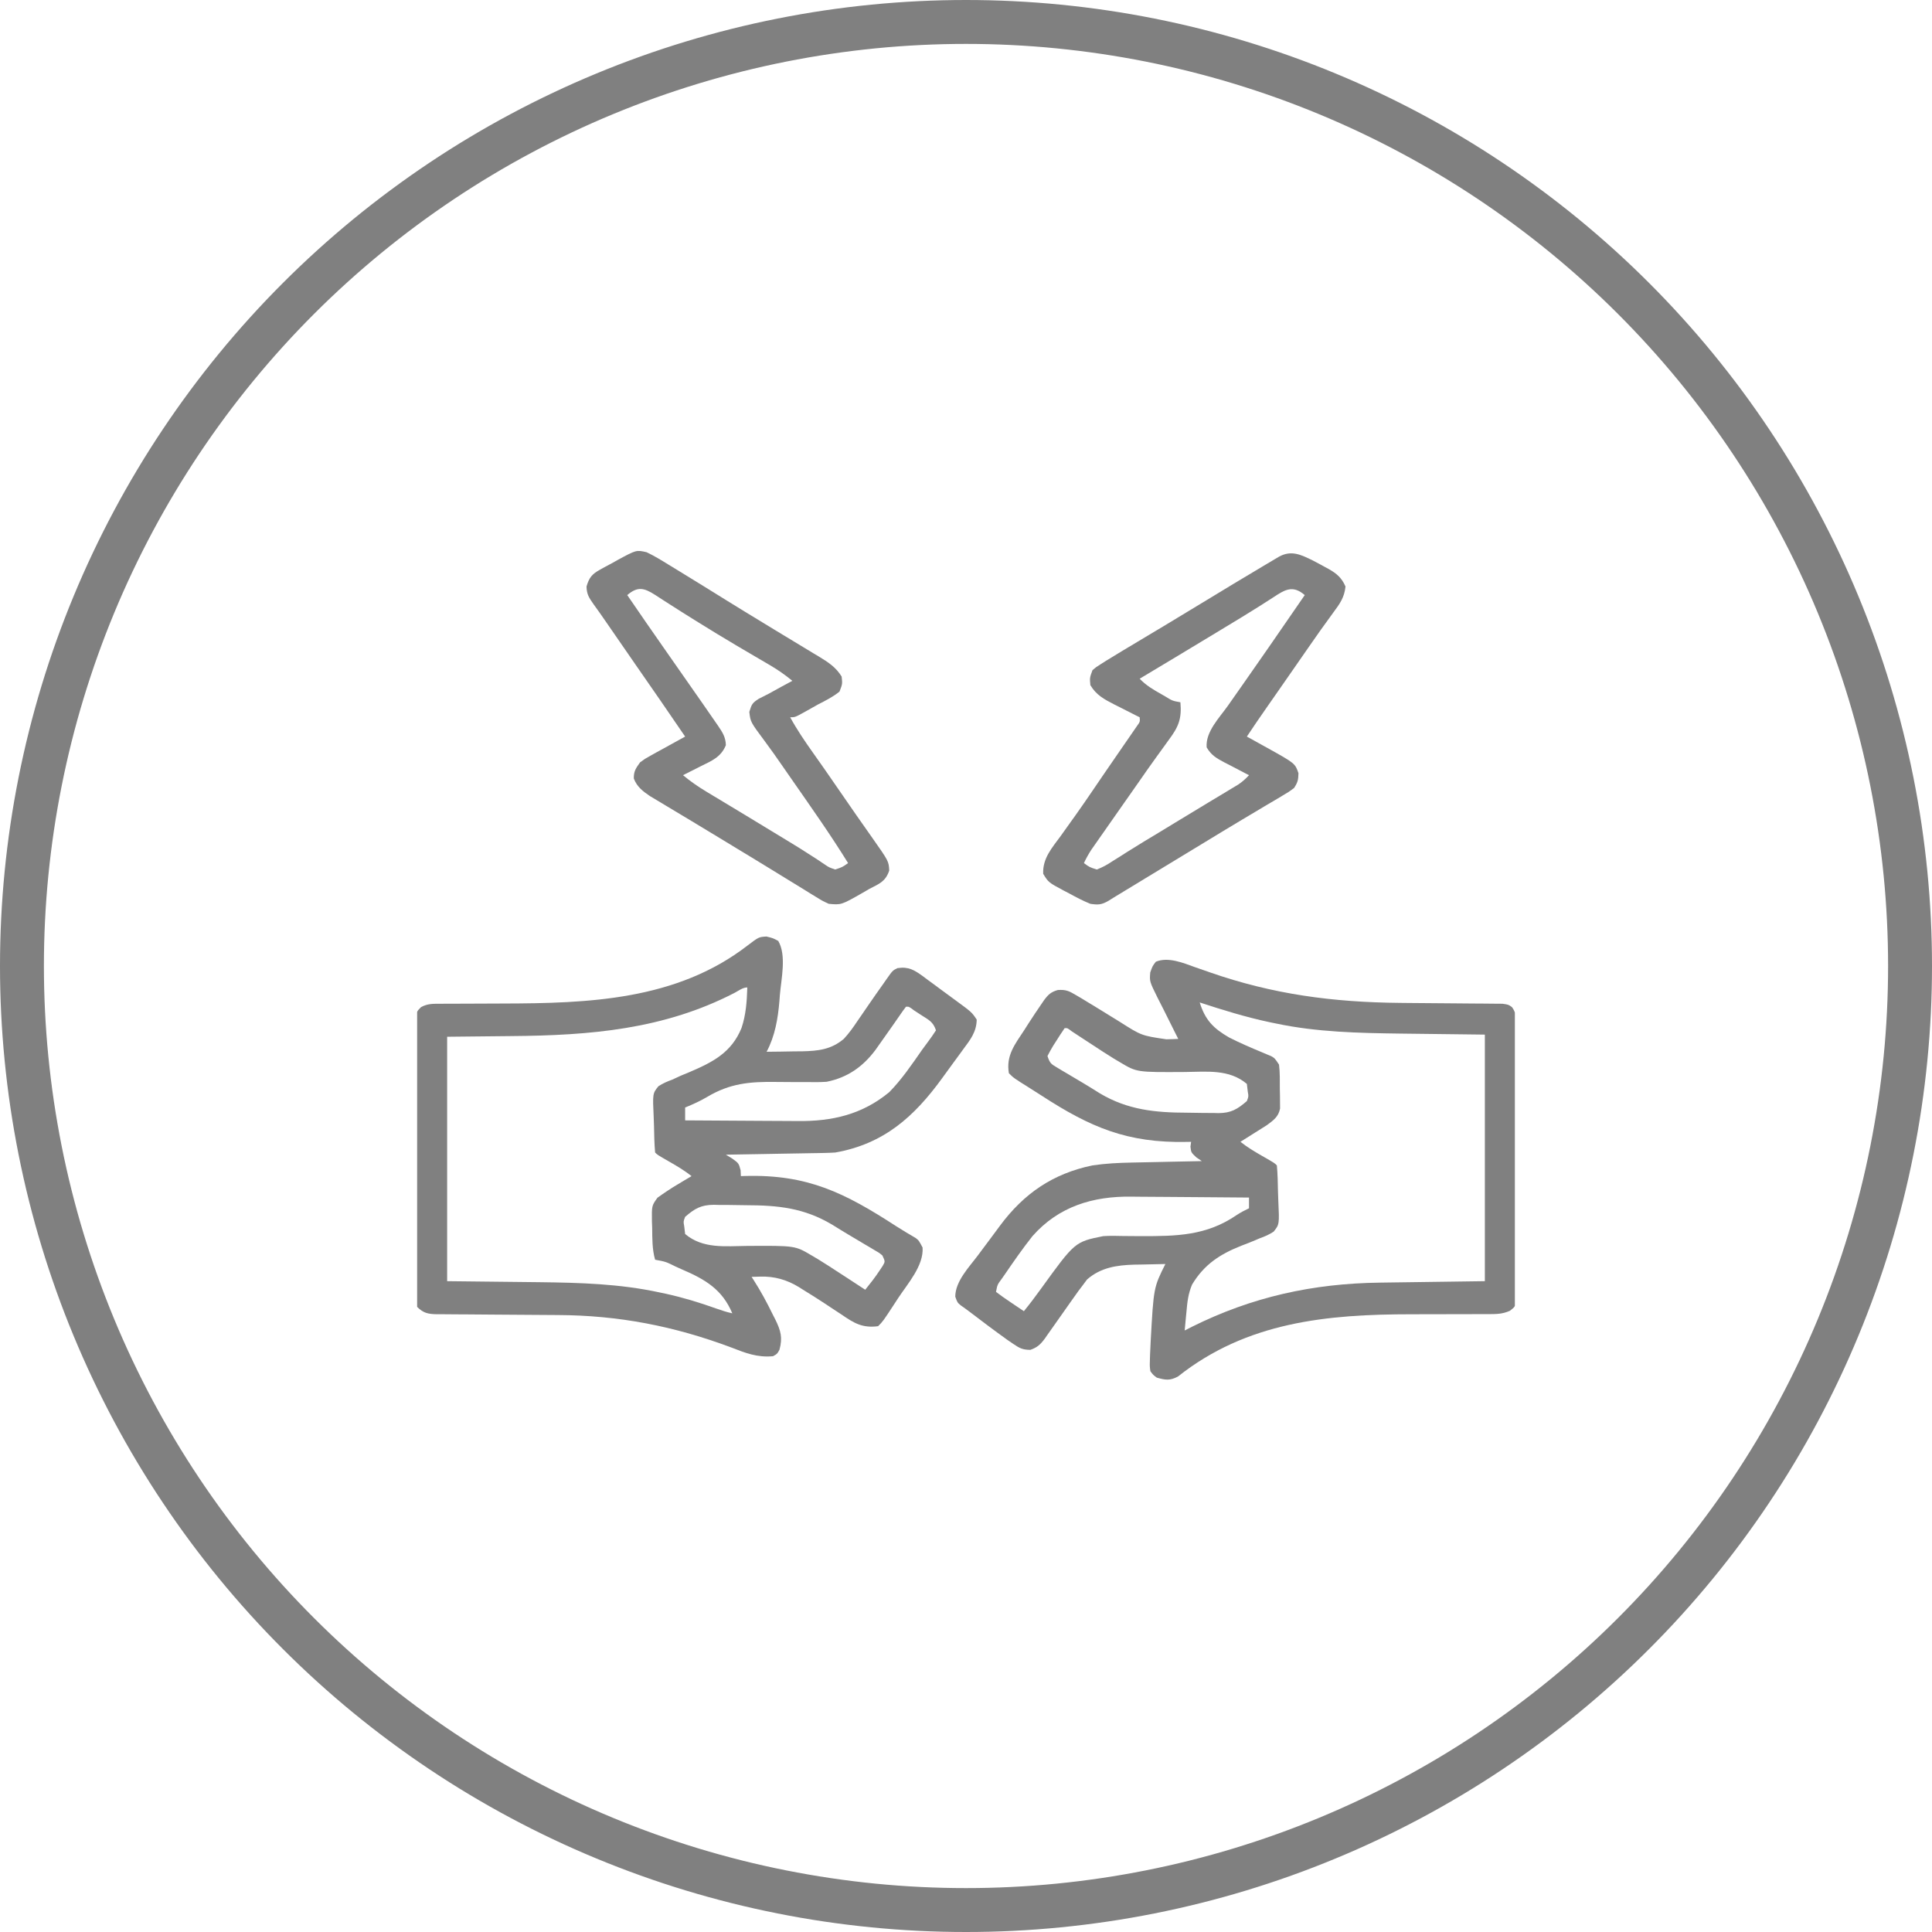 <svg xmlns="http://www.w3.org/2000/svg" xmlns:xlink="http://www.w3.org/1999/xlink" fill="none" version="1.1" width="176" height="176" viewBox="0 0 176 176"><defs><clipPath id="master_svg0_47_06175"><rect x="38" y="38" width="100" height="100" rx="0"/></clipPath></defs><g><g><g><path d="M176,88Q176,90.16,175.894,92.318Q175.788,94.476,175.576,96.626Q175.364,98.775,175.048,100.912Q174.731,103.049,174.309,105.168Q173.888,107.287,173.363,109.382Q172.838,111.478,172.211,113.545Q171.584,115.612,170.856,117.646Q170.128,119.68,169.301,121.676Q168.475,123.672,167.551,125.625Q166.627,127.578,165.609,129.483Q164.591,131.388,163.48,133.241Q162.37,135.094,161.169,136.89Q159.969,138.686,158.682,140.422Q157.395,142.157,156.025,143.827Q154.654,145.496,153.204,147.097Q151.753,148.698,150.225,150.225Q148.698,151.753,147.097,153.204Q145.497,154.654,143.827,156.025Q142.157,157.395,140.422,158.682Q138.686,159.969,136.89,161.169Q135.094,162.37,133.241,163.48Q131.388,164.591,129.483,165.609Q127.578,166.627,125.625,167.551Q123.672,168.475,121.676,169.301Q119.68,170.128,117.646,170.856Q115.612,171.584,113.545,172.211Q111.478,172.838,109.382,173.363Q107.287,173.888,105.168,174.309Q103.049,174.731,100.912,175.048Q98.775,175.364,96.626,175.576Q94.476,175.788,92.318,175.894Q90.16,176,88,176Q85.84,176,83.682,175.894Q81.524,175.788,79.374,175.576Q77.225,175.364,75.088,175.048Q72.951,174.731,70.832,174.309Q68.713,173.888,66.618,173.363Q64.522,172.838,62.455,172.211Q60.388,171.584,58.354,170.856Q56.32,170.128,54.324,169.301Q52.328,168.475,50.375,167.551Q48.422,166.627,46.517,165.609Q44.612,164.591,42.759,163.48Q40.906,162.37,39.11,161.169Q37.314,159.969,35.578,158.682Q33.843,157.395,32.173,156.025Q30.503,154.654,28.903,153.204Q27.302,151.753,25.775,150.225Q24.247,148.698,22.796,147.097Q21.346,145.497,19.975,143.827Q18.605,142.157,17.318,140.422Q16.031,138.686,14.831,136.89Q13.63,135.094,12.52,133.241Q11.409,131.388,10.391,129.483Q9.373,127.578,8.449,125.625Q7.525,123.672,6.699,121.676Q5.872,119.68,5.144,117.646Q4.416,115.612,3.789,113.545Q3.162,111.478,2.637,109.382Q2.112,107.287,1.691,105.168Q1.269,103.049,0.952,100.912Q0.635,98.775,0.424,96.626Q0.212,94.476,0.106,92.318Q0,90.16,0,88Q0,85.84,0.106,83.682Q0.212,81.524,0.424,79.374Q0.635,77.225,0.952,75.088Q1.269,72.951,1.691,70.832Q2.112,68.713,2.637,66.618Q3.162,64.522,3.789,62.455Q4.416,60.388,5.144,58.354Q5.872,56.32,6.699,54.324Q7.525,52.328,8.449,50.375Q9.373,48.422,10.391,46.517Q11.409,44.612,12.52,42.759Q13.63,40.906,14.831,39.11Q16.031,37.314,17.318,35.578Q18.605,33.843,19.975,32.173Q21.346,30.503,22.796,28.903Q24.247,27.302,25.775,25.775Q27.302,24.247,28.903,22.796Q30.503,21.346,32.173,19.975Q33.843,18.605,35.578,17.318Q37.314,16.031,39.11,14.831Q40.906,13.63,42.759,12.52Q44.612,11.409,46.517,10.391Q48.422,9.373,50.375,8.449Q52.328,7.525,54.324,6.699Q56.32,5.872,58.354,5.144Q60.388,4.416,62.455,3.789Q64.522,3.162,66.618,2.637Q68.713,2.112,70.832,1.691Q72.951,1.269,75.088,0.952Q77.225,0.635,79.374,0.424Q81.524,0.212,83.682,0.106Q85.84,0,88,0Q90.16,0,92.318,0.106Q94.476,0.212,96.626,0.424Q98.775,0.635,100.912,0.952Q103.049,1.269,105.168,1.691Q107.287,2.112,109.382,2.637Q111.478,3.162,113.545,3.789Q115.612,4.416,117.646,5.144Q119.68,5.872,121.676,6.699Q123.672,7.525,125.625,8.449Q127.578,9.373,129.483,10.391Q131.388,11.409,133.241,12.52Q135.094,13.63,136.89,14.831Q138.686,16.031,140.422,17.318Q142.157,18.605,143.827,19.975Q145.496,21.346,147.097,22.796Q148.698,24.247,150.225,25.775Q151.753,27.302,153.204,28.903Q154.654,30.503,156.025,32.173Q157.395,33.843,158.682,35.578Q159.969,37.314,161.169,39.11Q162.37,40.906,163.48,42.759Q164.591,44.612,165.609,46.517Q166.627,48.422,167.551,50.375Q168.475,52.328,169.301,54.324Q170.128,56.32,170.856,58.354Q171.584,60.388,172.211,62.455Q172.838,64.522,173.363,66.618Q173.888,68.713,174.309,70.832Q174.731,72.951,175.048,75.088Q175.364,77.225,175.576,79.374Q175.788,81.524,175.894,83.682Q176,85.84,176,88ZM172,88Q172,85.938,171.899,83.878Q171.798,81.819,171.596,79.767Q171.393,77.714,171.091,75.675Q170.788,73.635,170.386,71.612Q169.984,69.59,169.483,67.59Q168.982,65.589,168.383,63.616Q167.784,61.643,167.09,59.701Q166.395,57.76,165.606,55.855Q164.817,53.949,163.935,52.085Q163.053,50.221,162.081,48.403Q161.109,46.584,160.049,44.815Q158.989,43.047,157.843,41.332Q156.698,39.618,155.469,37.961Q154.241,36.305,152.933,34.711Q151.625,33.117,150.24,31.589Q148.855,30.061,147.397,28.603Q145.939,27.145,144.411,25.76Q142.883,24.375,141.289,23.067Q139.695,21.759,138.039,20.531Q136.382,19.302,134.668,18.157Q132.953,17.011,131.185,15.951Q129.416,14.891,127.597,13.919Q125.779,12.947,123.915,12.065Q122.051,11.183,120.145,10.394Q118.24,9.605,116.299,8.91Q114.357,8.216,112.384,7.617Q110.411,7.018,108.41,6.517Q106.41,6.016,104.388,5.614Q102.365,5.212,100.325,4.909Q98.286,4.607,96.233,4.404Q94.181,4.202,92.122,4.101Q90.062,4,88,4Q85.938,4,83.878,4.101Q81.819,4.202,79.767,4.404Q77.714,4.607,75.675,4.909Q73.635,5.212,71.612,5.614Q69.59,6.016,67.59,6.517Q65.589,7.018,63.616,7.617Q61.643,8.216,59.701,8.91Q57.76,9.605,55.855,10.394Q53.949,11.183,52.085,12.065Q50.221,12.947,48.403,13.919Q46.584,14.891,44.815,15.951Q43.047,17.011,41.332,18.157Q39.618,19.302,37.961,20.531Q36.305,21.759,34.711,23.067Q33.117,24.375,31.589,25.76Q30.061,27.145,28.603,28.603Q27.145,30.061,25.76,31.589Q24.375,33.117,23.067,34.711Q21.759,36.305,20.531,37.961Q19.302,39.618,18.157,41.332Q17.011,43.047,15.951,44.815Q14.891,46.584,13.919,48.403Q12.947,50.221,12.065,52.085Q11.183,53.949,10.394,55.855Q9.605,57.76,8.91,59.701Q8.216,61.643,7.617,63.616Q7.018,65.589,6.517,67.59Q6.016,69.59,5.614,71.612Q5.212,73.635,4.909,75.675Q4.607,77.714,4.404,79.767Q4.202,81.819,4.101,83.878Q4,85.938,4,88Q4,90.062,4.101,92.122Q4.202,94.181,4.404,96.233Q4.607,98.286,4.909,100.325Q5.212,102.365,5.614,104.388Q6.016,106.41,6.517,108.41Q7.018,110.411,7.617,112.384Q8.216,114.357,8.91,116.299Q9.605,118.24,10.394,120.145Q11.183,122.051,12.065,123.915Q12.947,125.779,13.919,127.597Q14.891,129.416,15.951,131.185Q17.011,132.953,18.157,134.668Q19.302,136.382,20.531,138.039Q21.759,139.695,23.067,141.289Q24.375,142.883,25.76,144.411Q27.145,145.939,28.603,147.397Q30.061,148.855,31.589,150.24Q33.117,151.625,34.711,152.933Q36.305,154.241,37.961,155.469Q39.618,156.698,41.332,157.843Q43.047,158.989,44.815,160.049Q46.584,161.109,48.403,162.081Q50.221,163.053,52.085,163.935Q53.949,164.817,55.855,165.606Q57.76,166.395,59.701,167.09Q61.643,167.784,63.616,168.383Q65.589,168.982,67.59,169.483Q69.59,169.984,71.612,170.386Q73.635,170.788,75.675,171.091Q77.714,171.393,79.767,171.596Q81.819,171.798,83.878,171.899Q85.938,172,88,172Q90.062,172,92.122,171.899Q94.181,171.798,96.233,171.596Q98.286,171.393,100.325,171.091Q102.365,170.788,104.388,170.386Q106.41,169.984,108.41,169.483Q110.411,168.982,112.384,168.383Q114.357,167.784,116.299,167.09Q118.24,166.395,120.145,165.606Q122.051,164.817,123.915,163.935Q125.779,163.053,127.597,162.081Q129.416,161.109,131.185,160.049Q132.953,158.989,134.668,157.843Q136.382,156.698,138.039,155.469Q139.695,154.241,141.289,152.933Q142.883,151.625,144.411,150.24Q145.939,148.855,147.397,147.397Q148.855,145.939,150.24,144.411Q151.625,142.883,152.933,141.289Q154.241,139.695,155.469,138.039Q156.698,136.382,157.843,134.668Q158.989,132.953,160.049,131.185Q161.109,129.416,162.081,127.597Q163.053,125.779,163.935,123.915Q164.817,122.051,165.606,120.145Q166.395,118.24,167.09,116.299Q167.784,114.357,168.383,112.384Q168.982,110.411,169.483,108.41Q169.984,106.41,170.386,104.388Q170.788,102.365,171.091,100.325Q171.393,98.286,171.596,96.233Q171.798,94.181,171.899,92.122Q172,90.062,172,88Z" fill="#808080" fill-opacity="1"/></g></g><g clip-path="url(#master_svg0_47_06175)"><g><path d="M69.823,85.314C70.421,85.461,70.421,85.461,70.898,85.717C71.663,87.034,71.17,89.162,71.044,90.637C71.023,90.917,71.023,90.917,71.002,91.202C70.867,92.8,70.6,94.385,69.836,95.813C70.678,95.808,71.52,95.793,72.362,95.776C72.718,95.774,72.718,95.774,73.08,95.772C74.554,95.736,75.712,95.612,76.867,94.641C77.346,94.127,77.736,93.577,78.124,92.993C78.231,92.839,78.337,92.685,78.447,92.527C78.664,92.213,78.88,91.898,79.094,91.583C79.56,90.899,80.038,90.225,80.517,89.55C80.597,89.435,80.677,89.32,80.759,89.202C81.315,88.413,81.315,88.413,81.75,88.195C82.771,88.038,83.289,88.364,84.086,88.94C84.226,89.044,84.365,89.149,84.508,89.257C84.726,89.416,84.726,89.416,84.948,89.578C85.241,89.794,85.534,90.01,85.826,90.228C86.203,90.51,86.584,90.789,86.966,91.065C88.525,92.206,88.525,92.206,88.976,92.883C88.958,94.013,88.389,94.721,87.743,95.593C87.639,95.737,87.534,95.881,87.426,96.029C87.207,96.33,86.987,96.63,86.766,96.929C86.451,97.356,86.14,97.787,85.829,98.218C83.273,101.739,80.507,104.213,76.086,104.992C75.744,105.013,75.402,105.026,75.06,105.032C74.761,105.038,74.761,105.038,74.456,105.044C74.243,105.047,74.031,105.051,73.811,105.054C73.591,105.058,73.372,105.062,73.145,105.066C72.445,105.079,71.745,105.091,71.044,105.102C70.569,105.11,70.093,105.119,69.618,105.128C68.453,105.149,67.289,105.168,66.125,105.188C66.314,105.303,66.504,105.419,66.7,105.538C67.296,105.969,67.296,105.969,67.467,106.604C67.475,106.781,67.483,106.958,67.492,107.141C67.691,107.134,67.691,107.134,67.894,107.128C73.587,106.976,76.954,108.666,81.651,111.711C82.226,112.078,82.811,112.428,83.401,112.77C83.703,113,83.703,113,84.045,113.647C84.156,115.297,82.696,116.925,81.823,118.249C81.69,118.453,81.557,118.657,81.42,118.867C80.436,120.368,80.436,120.368,79.992,120.813C78.568,120.999,77.812,120.544,76.659,119.75C76.332,119.535,76.005,119.32,75.678,119.106C75.517,118.998,75.355,118.891,75.189,118.78C74.507,118.329,73.817,117.895,73.119,117.468C73.007,117.396,72.895,117.325,72.779,117.252C71.682,116.581,70.542,116.255,69.25,116.296C68.989,116.304,68.729,116.312,68.468,116.32C68.558,116.457,68.558,116.457,68.648,116.596C69.302,117.617,69.868,118.661,70.397,119.75C70.478,119.909,70.559,120.067,70.643,120.231C71.123,121.222,71.308,121.855,71.007,122.961C70.8,123.339,70.8,123.339,70.421,123.547C68.992,123.683,67.909,123.256,66.588,122.741C61.395,120.799,56.349,119.821,50.811,119.797C50.318,119.795,49.825,119.791,49.333,119.787C47.934,119.775,46.535,119.764,45.136,119.758C44.276,119.753,43.416,119.747,42.556,119.738C42.23,119.735,41.903,119.733,41.577,119.733C41.122,119.732,40.668,119.727,40.213,119.722C40.079,119.723,39.945,119.723,39.806,119.724C39.008,119.71,38.568,119.623,38,119.055C37.901,118.563,37.901,118.563,37.9,117.965C37.898,117.738,37.896,117.511,37.894,117.278C37.896,116.904,37.896,116.904,37.899,116.523C37.897,116.259,37.896,115.994,37.894,115.729C37.891,115.01,37.892,114.291,37.895,113.572C37.897,112.82,37.895,112.068,37.894,111.316C37.892,110.053,37.894,108.79,37.898,107.527C37.902,106.066,37.901,104.605,37.896,103.145C37.893,101.891,37.892,100.638,37.894,99.384C37.896,98.635,37.896,97.886,37.893,97.137C37.891,96.433,37.892,95.729,37.897,95.025C37.898,94.643,37.896,94.261,37.894,93.878C37.896,93.652,37.898,93.425,37.9,93.191C37.901,92.994,37.901,92.796,37.901,92.593C38,92.102,38,92.102,38.358,91.745C38.96,91.418,39.445,91.442,40.128,91.44C40.262,91.439,40.396,91.438,40.535,91.437C40.826,91.435,41.117,91.435,41.409,91.435C41.874,91.436,42.34,91.434,42.806,91.43C43.8,91.423,44.794,91.42,45.788,91.418C53.596,91.402,61.636,91.13,68.102,86.132C69.122,85.357,69.122,85.357,69.823,85.314ZM66.913,90.449C60.463,93.782,53.748,94.326,46.593,94.384C44.66,94.404,42.726,94.425,40.734,94.445C40.734,101.793,40.734,109.141,40.734,116.711C44.938,116.76,44.938,116.76,49.141,116.804C52.833,116.848,56.458,116.951,60.082,117.736C60.375,117.798,60.375,117.798,60.673,117.861C62.236,118.205,63.743,118.665,65.249,119.204C65.738,119.378,66.205,119.531,66.711,119.641C65.795,117.466,64.26,116.558,62.145,115.649C61.95,115.562,61.756,115.475,61.555,115.385C60.65,114.936,60.65,114.936,59.679,114.758C59.404,113.795,59.425,112.835,59.411,111.84C59.4,111.55,59.4,111.55,59.389,111.255C59.371,109.836,59.371,109.836,59.894,109.109C60.513,108.665,61.134,108.247,61.791,107.861C61.908,107.791,62.024,107.721,62.145,107.648C62.429,107.478,62.714,107.309,63,107.141C62.37,106.643,61.706,106.245,61.01,105.847C59.895,105.207,59.895,105.207,59.679,104.992C59.609,104.2,59.593,103.406,59.579,102.611C59.573,102.344,59.563,102.078,59.551,101.811C59.449,99.615,59.449,99.615,59.98,98.954C60.392,98.688,60.781,98.517,61.242,98.352C61.502,98.232,61.763,98.112,62.023,97.991C62.283,97.883,62.544,97.775,62.804,97.668C64.93,96.761,66.642,95.885,67.553,93.64C67.958,92.431,68.037,91.221,68.078,89.953C67.653,89.953,67.283,90.257,66.913,90.449ZM82.531,91.711C82.365,91.925,82.208,92.146,82.054,92.369C81.957,92.508,81.86,92.648,81.76,92.793C81.656,92.943,81.552,93.094,81.444,93.249C81.027,93.844,80.607,94.438,80.187,95.031C80.044,95.234,79.901,95.437,79.753,95.645C78.605,97.179,77.204,98.165,75.304,98.547C74.683,98.592,74.066,98.583,73.443,98.573C73.079,98.573,72.715,98.573,72.351,98.574C71.786,98.574,71.22,98.571,70.655,98.562C68.297,98.529,66.498,98.693,64.446,99.912C63.779,100.306,63.13,100.6,62.414,100.891C62.414,101.277,62.414,101.664,62.414,102.063C64.054,102.076,65.694,102.087,67.334,102.093C68.096,102.096,68.858,102.1,69.62,102.107C70.357,102.113,71.094,102.117,71.831,102.118C72.11,102.119,72.39,102.121,72.669,102.124C75.815,102.159,78.543,101.529,81.01,99.492C82.144,98.336,83.058,96.986,83.982,95.66C84.181,95.379,84.385,95.101,84.594,94.828C84.832,94.515,85.051,94.188,85.265,93.859C85,93.065,84.594,92.906,83.898,92.456C83.685,92.316,83.471,92.176,83.251,92.032C82.801,91.694,82.801,91.694,82.531,91.711ZM62.414,110.852C62.251,111.278,62.251,111.278,62.328,111.694C62.356,111.932,62.385,112.169,62.414,112.414C64.033,113.786,66.074,113.517,68.066,113.5C72.431,113.473,72.431,113.473,73.937,114.367C74.136,114.485,74.335,114.603,74.541,114.724C75.202,115.131,75.852,115.552,76.501,115.979C76.727,116.126,76.953,116.273,77.18,116.419C77.727,116.776,78.274,117.133,78.82,117.492C79.288,116.911,79.744,116.336,80.15,115.71C80.236,115.581,80.322,115.451,80.411,115.318C80.642,114.923,80.642,114.923,80.382,114.367C80.064,114.108,80.064,114.108,79.663,113.881C79.515,113.792,79.367,113.703,79.214,113.611C79.056,113.518,78.898,113.425,78.734,113.33C78.574,113.234,78.413,113.138,78.248,113.039C77.93,112.85,77.612,112.661,77.293,112.472C76.785,112.17,76.283,111.859,75.78,111.547C73.233,110.037,70.871,109.798,67.96,109.792C67.454,109.79,66.949,109.78,66.444,109.77C66.119,109.768,65.794,109.767,65.469,109.766C65.32,109.762,65.171,109.758,65.017,109.754C63.864,109.764,63.284,110.096,62.414,110.852Z" fill="#808080" fill-opacity="1" style="mix-blend-mode:passthrough"/></g><g><path d="M108.862,88.107C109.153,88.208,109.445,88.309,109.736,88.41C109.886,88.463,110.037,88.516,110.192,88.57C115.958,90.583,121.443,91.305,127.532,91.361C127.821,91.364,128.11,91.367,128.399,91.37C129.593,91.381,130.788,91.392,131.983,91.399C132.723,91.403,133.463,91.41,134.203,91.418C134.483,91.421,134.762,91.423,135.042,91.423C135.43,91.424,135.818,91.429,136.205,91.434C136.425,91.436,136.645,91.437,136.872,91.439C137.414,91.516,137.414,91.516,137.736,91.745C138.102,92.239,138.075,92.579,138.077,93.191C138.079,93.418,138.081,93.645,138.084,93.878C138.083,94.127,138.083,94.376,138.082,94.633C138.083,94.898,138.085,95.162,138.087,95.427C138.091,96.146,138.092,96.865,138.092,97.584C138.092,98.184,138.093,98.784,138.095,99.384C138.099,100.799,138.099,102.214,138.098,103.629C138.097,105.09,138.101,106.551,138.108,108.012C138.114,109.265,138.116,110.518,138.116,111.772C138.115,112.521,138.116,113.27,138.121,114.019C138.125,114.723,138.125,115.427,138.121,116.131C138.12,116.513,138.124,116.896,138.128,117.278C138.126,117.504,138.124,117.731,138.121,117.965C138.122,118.162,138.122,118.36,138.122,118.563C138,119.055,138,119.055,137.546,119.411C136.866,119.71,136.331,119.713,135.588,119.713C135.447,119.713,135.306,119.714,135.161,119.715C134.854,119.716,134.548,119.716,134.242,119.715C133.753,119.713,133.263,119.715,132.774,119.718C131.382,119.726,129.99,119.726,128.598,119.726C120.881,119.727,113.58,120.423,107.308,125.398C106.573,125.79,106.175,125.72,105.383,125.5C105.052,125.256,105.052,125.256,104.797,124.914C104.735,124.468,104.735,124.468,104.751,123.948C104.757,123.757,104.762,123.565,104.768,123.368C104.777,123.169,104.787,122.97,104.797,122.765C104.806,122.576,104.814,122.387,104.823,122.192C105.094,117.287,105.094,117.287,106.164,115.148C105.423,115.159,104.683,115.177,103.942,115.197C103.735,115.2,103.528,115.203,103.314,115.206C101.712,115.255,100.272,115.472,99.031,116.554C98.852,116.795,98.852,116.795,98.669,117.04C98.527,117.227,98.386,117.414,98.24,117.607C98.081,117.828,97.923,118.051,97.766,118.273C97.67,118.407,97.575,118.541,97.477,118.679C97.065,119.257,96.655,119.835,96.252,120.419C95.979,120.813,95.702,121.204,95.422,121.594C95.341,121.71,95.259,121.827,95.176,121.947C94.774,122.485,94.497,122.747,93.858,122.969C93.164,122.959,92.89,122.826,92.321,122.436C92.138,122.311,91.955,122.187,91.767,122.058C90.603,121.224,89.458,120.365,88.322,119.494C88.062,119.297,87.796,119.107,87.529,118.92C87.219,118.664,87.219,118.664,87.023,118.127C87.023,116.718,88.286,115.43,89.099,114.343C89.22,114.18,89.341,114.017,89.465,113.85C89.709,113.523,89.953,113.197,90.198,112.87C90.5,112.467,90.799,112.062,91.098,111.656C93.273,108.724,95.921,106.907,99.523,106.164C100.711,105.99,101.876,105.929,103.076,105.907C103.352,105.901,103.352,105.901,103.634,105.895C104.217,105.882,104.8,105.87,105.383,105.859C105.78,105.85,106.178,105.842,106.575,105.833C107.545,105.812,108.515,105.793,109.484,105.773C109.323,105.665,109.162,105.556,108.996,105.444C108.508,104.992,108.508,104.992,108.447,104.455C108.467,104.31,108.487,104.165,108.508,104.016C108.379,104.019,108.25,104.022,108.118,104.025C102.689,104.137,99.337,102.701,94.859,99.791C94.49,99.552,94.119,99.317,93.746,99.083C92.345,98.205,92.345,98.205,91.906,97.766C91.632,96.16,92.451,95.137,93.31,93.835C93.442,93.628,93.573,93.421,93.709,93.208C94.076,92.638,94.452,92.075,94.836,91.516C94.926,91.384,95.016,91.252,95.108,91.117C95.491,90.602,95.741,90.364,96.365,90.187C97.09,90.142,97.37,90.266,97.988,90.634C98.174,90.743,98.36,90.852,98.552,90.964C98.744,91.082,98.935,91.199,99.133,91.32C99.416,91.491,99.416,91.491,99.705,91.665C100.477,92.134,101.245,92.61,102.013,93.088C103.983,94.341,103.983,94.341,106.25,94.677C106.455,94.672,106.66,94.667,106.871,94.661C107.101,94.651,107.101,94.651,107.336,94.641C107.234,94.44,107.133,94.239,107.028,94.032C106.674,93.329,106.323,92.624,105.974,91.918C105.8,91.57,105.623,91.224,105.445,90.878C104.717,89.404,104.717,89.404,104.785,88.586C104.992,88,104.992,88,105.297,87.609C106.423,87.148,107.774,87.714,108.862,88.107ZM109.289,91.32C109.789,92.928,110.546,93.692,111.977,94.515C112.944,95.006,113.938,95.435,114.94,95.851C115.087,95.913,115.235,95.976,115.386,96.04C115.519,96.095,115.652,96.15,115.789,96.207C116.125,96.398,116.125,96.398,116.516,96.984C116.606,97.726,116.588,98.472,116.589,99.218C116.594,99.423,116.598,99.628,116.603,99.84C116.604,100.136,116.604,100.136,116.606,100.438C116.607,100.618,116.609,100.799,116.611,100.985C116.464,101.746,115.998,102.063,115.395,102.508C115.284,102.577,115.174,102.647,115.06,102.719C114.879,102.834,114.879,102.834,114.694,102.951C114.57,103.028,114.446,103.106,114.318,103.185C114.191,103.266,114.065,103.346,113.934,103.429C113.623,103.625,113.312,103.821,113,104.016C113.63,104.513,114.294,104.911,114.99,105.309C116.105,105.949,116.105,105.949,116.32,106.164C116.391,106.956,116.407,107.75,116.421,108.545C116.427,108.812,116.436,109.079,116.449,109.345C116.551,111.538,116.551,111.538,116.023,112.202C115.61,112.471,115.222,112.641,114.758,112.805C114.553,112.893,114.553,112.893,114.343,112.983C113.932,113.159,113.516,113.318,113.098,113.476C111.138,114.252,109.699,115.182,108.593,117.024C108.241,117.857,108.158,118.623,108.081,119.518C108.057,119.762,108.057,119.762,108.032,120.011C107.993,120.408,107.957,120.805,107.922,121.203C108.135,121.094,108.349,120.985,108.569,120.873C114.054,118.141,119.605,116.92,125.71,116.844C125.953,116.841,126.197,116.837,126.448,116.833C127.349,116.82,128.249,116.808,129.15,116.796C131.168,116.768,133.186,116.74,135.266,116.711C135.266,109.299,135.266,101.887,135.266,94.25C131.41,94.201,131.41,94.201,127.554,94.157C123.76,94.107,119.961,94.026,116.235,93.237C116.036,93.196,115.838,93.156,115.634,93.114C113.479,92.654,111.381,92.007,109.289,91.32ZM96.984,93.664C96.705,94.071,96.439,94.478,96.179,94.897C96.103,95.013,96.028,95.129,95.951,95.249C95.758,95.557,95.588,95.88,95.422,96.203C95.646,96.876,95.751,96.927,96.337,97.275C96.485,97.364,96.633,97.453,96.785,97.545C96.944,97.638,97.102,97.731,97.265,97.827C97.426,97.922,97.586,98.018,97.752,98.117C98.07,98.306,98.388,98.496,98.707,98.684C99.212,98.984,99.709,99.297,100.207,99.609C102.744,101.116,105.263,101.358,108.152,101.364C108.643,101.367,109.134,101.376,109.625,101.386C109.941,101.388,110.257,101.389,110.573,101.39C110.718,101.394,110.863,101.398,111.012,101.402C112.15,101.392,112.725,101.048,113.586,100.305C113.748,99.878,113.748,99.878,113.671,99.462C113.643,99.225,113.615,98.987,113.586,98.742C111.967,97.37,109.925,97.639,107.934,97.656C103.565,97.683,103.565,97.683,102.063,96.789C101.765,96.612,101.765,96.612,101.462,96.432C100.804,96.025,100.156,95.604,99.511,95.178C99.074,94.891,98.636,94.606,98.198,94.32C98.007,94.194,97.816,94.068,97.619,93.938C97.238,93.647,97.238,93.647,96.984,93.664ZM94.055,112.609C93.156,113.742,92.332,114.931,91.516,116.125C91.434,116.242,91.352,116.359,91.267,116.479C90.857,117.032,90.857,117.032,90.734,117.687C91.152,118.005,91.568,118.301,92.004,118.591C92.125,118.673,92.246,118.755,92.371,118.839C92.671,119.043,92.972,119.244,93.273,119.445C93.812,118.786,94.32,118.11,94.818,117.42C97.919,113.129,97.919,113.129,100.5,112.609C101.11,112.568,101.716,112.582,102.326,112.597C102.684,112.6,103.042,112.603,103.399,112.605C103.584,112.606,103.769,112.607,103.959,112.608C107.191,112.615,109.914,112.574,112.668,110.681C113.026,110.444,113.394,110.256,113.781,110.07C113.781,109.748,113.781,109.426,113.781,109.094C112.068,109.075,110.355,109.062,108.641,109.053C107.846,109.049,107.05,109.044,106.254,109.035C105.484,109.026,104.714,109.022,103.944,109.02C103.652,109.018,103.361,109.015,103.069,109.011C99.554,108.962,96.431,109.911,94.055,112.609Z" fill="#808080" fill-opacity="1" style="mix-blend-mode:passthrough"/></g><g><path d="M119.59,51.056C119.961,51.247,120.326,51.445,120.691,51.647C120.809,51.711,120.928,51.775,121.05,51.841C121.79,52.264,122.227,52.644,122.571,53.429C122.472,54.417,122.058,54.998,121.47,55.787C120.678,56.86,119.912,57.948,119.153,59.045C118.881,59.436,118.61,59.827,118.338,60.219C118.13,60.518,118.13,60.518,117.919,60.823C117.487,61.445,117.055,62.065,116.623,62.686C116.412,62.989,116.412,62.989,116.197,63.298C115.928,63.684,115.658,64.071,115.389,64.457C114.779,65.333,114.174,66.21,113.586,67.101C113.796,67.217,114.006,67.332,114.222,67.451C114.502,67.607,114.783,67.763,115.063,67.919C115.27,68.033,115.27,68.033,115.48,68.148C117.976,69.54,117.976,69.54,118.286,70.434C118.273,71.052,118.217,71.278,117.883,71.789C117.424,72.13,117.424,72.13,116.841,72.475C116.515,72.67,116.515,72.67,116.183,72.869C115.944,73.009,115.705,73.15,115.466,73.29C115.219,73.438,114.971,73.585,114.724,73.733C114.21,74.041,113.695,74.347,113.18,74.653C112.121,75.283,111.068,75.924,110.016,76.565C109.454,76.907,108.892,77.248,108.33,77.589C108.103,77.726,107.876,77.864,107.649,78.002C107.477,78.107,107.477,78.107,107.302,78.213C106.803,78.516,106.304,78.819,105.805,79.122C105.302,79.428,104.798,79.734,104.294,80.039C104.055,80.185,103.815,80.331,103.575,80.477C103.242,80.679,102.909,80.881,102.576,81.083C102.387,81.198,102.198,81.313,102.003,81.431C101.829,81.536,101.656,81.641,101.477,81.75C101.218,81.912,101.218,81.912,100.953,82.078C100.337,82.428,100.033,82.439,99.329,82.336C98.672,82.072,98.057,81.746,97.436,81.408C97.27,81.321,97.103,81.235,96.931,81.145C95.514,80.388,95.514,80.388,95.032,79.601C94.967,78.187,95.842,77.232,96.643,76.134C96.931,75.731,97.218,75.327,97.506,74.924C97.721,74.624,97.721,74.624,97.941,74.318C98.517,73.511,99.077,72.694,99.634,71.874C99.836,71.577,100.039,71.28,100.241,70.983C100.344,70.832,100.447,70.68,100.553,70.525C100.934,69.968,101.317,69.414,101.7,68.859C101.971,68.464,102.243,68.07,102.515,67.675C102.645,67.488,102.774,67.3,102.908,67.107C103.027,66.934,103.146,66.76,103.269,66.582C103.376,66.427,103.482,66.273,103.592,66.114C103.854,65.752,103.854,65.752,103.821,65.343C103.712,65.289,103.604,65.235,103.493,65.18C102.998,64.931,102.506,64.68,102.014,64.428C101.758,64.3,101.758,64.3,101.498,64.17C100.59,63.702,99.865,63.321,99.329,62.414C99.268,61.742,99.268,61.742,99.524,61.047C99.839,60.779,99.839,60.779,100.25,60.519C100.489,60.367,100.489,60.367,100.733,60.212C101.687,59.626,102.644,59.046,103.606,58.474C104.255,58.087,104.903,57.699,105.552,57.311C105.684,57.232,105.817,57.153,105.954,57.071C107.183,56.335,108.408,55.591,109.632,54.846C111.437,53.746,113.246,52.653,115.063,51.574C115.242,51.467,115.421,51.36,115.606,51.251C115.77,51.154,115.933,51.057,116.102,50.957C116.315,50.831,116.315,50.831,116.533,50.702C117.648,50.098,118.522,50.534,119.59,51.056ZM116.028,54.394C115.747,54.574,115.466,54.754,115.185,54.934C114.947,55.086,114.947,55.086,114.704,55.242C113.661,55.901,112.603,56.538,111.548,57.177C111.314,57.319,111.079,57.461,110.845,57.603C108.509,59.019,106.166,60.425,103.821,61.828C104.397,62.438,105.06,62.823,105.786,63.232C105.911,63.303,106.035,63.375,106.163,63.449C106.807,63.845,106.807,63.845,107.532,63.976C107.669,65.513,107.346,66.24,106.433,67.455C106.319,67.615,106.204,67.774,106.086,67.939C105.845,68.275,105.602,68.61,105.358,68.944C104.78,69.737,104.222,70.544,103.662,71.349C103.436,71.672,103.21,71.994,102.984,72.317C102.742,72.662,102.5,73.006,102.258,73.351C102.12,73.548,101.982,73.745,101.84,73.948C101.409,74.563,100.979,75.178,100.549,75.793C100.414,75.985,100.279,76.178,100.14,76.376C100.014,76.556,99.888,76.736,99.759,76.922C99.647,77.081,99.536,77.24,99.421,77.404C99.161,77.801,98.944,78.195,98.743,78.625C99.246,78.996,99.246,78.996,99.915,79.211C100.455,78.999,100.831,78.796,101.306,78.478C101.601,78.293,101.896,78.108,102.191,77.923C102.355,77.817,102.519,77.712,102.689,77.604C103.631,77.006,104.589,76.435,105.544,75.859C106.133,75.503,106.72,75.145,107.307,74.787C108.214,74.234,109.123,73.684,110.033,73.136C110.24,73.011,110.446,72.887,110.659,72.759C111.047,72.524,111.436,72.291,111.825,72.058C111.998,71.953,112.17,71.849,112.348,71.741C112.574,71.606,112.574,71.606,112.804,71.468C113.179,71.214,113.475,70.948,113.782,70.617C113.677,70.564,113.573,70.511,113.465,70.456C112.991,70.212,112.52,69.963,112.048,69.714C111.884,69.63,111.719,69.547,111.55,69.461C110.814,69.066,110.356,68.815,109.923,68.085C109.809,66.664,111.081,65.392,111.865,64.281C112.147,63.879,112.43,63.476,112.712,63.073C112.857,62.867,113.001,62.661,113.151,62.449C113.84,61.467,114.525,60.481,115.21,59.496C115.339,59.311,115.468,59.126,115.601,58.935C116.693,57.364,117.779,55.789,118.86,54.211C117.785,53.289,117.09,53.691,116.028,54.394Z" fill="#808080" fill-opacity="1" style="mix-blend-mode:passthrough"/></g><g><path d="M58.898,50.304C59.584,50.628,60.221,51.016,60.864,51.415C61.053,51.53,61.242,51.645,61.437,51.763C62.025,52.12,62.61,52.481,63.195,52.843C63.541,53.056,63.886,53.269,64.231,53.481C64.906,53.898,65.579,54.316,66.252,54.735C67.345,55.414,68.444,56.082,69.543,56.75C69.917,56.977,70.29,57.205,70.664,57.433C71.427,57.897,72.191,58.359,72.957,58.82C73.329,59.045,73.7,59.271,74.072,59.496C74.243,59.599,74.415,59.701,74.592,59.806C75.437,60.322,76.141,60.769,76.672,61.633C76.745,62.304,76.745,62.304,76.477,63C75.877,63.489,75.21,63.821,74.523,64.172C74.133,64.391,73.742,64.611,73.352,64.831C72.426,65.343,72.426,65.343,71.984,65.343C72.6,66.47,73.305,67.508,74.047,68.554C74.294,68.904,74.54,69.253,74.787,69.603C74.908,69.775,75.029,69.947,75.154,70.125C75.633,70.806,76.104,71.492,76.574,72.179C77.527,73.572,78.495,74.954,79.468,76.332C80.96,78.453,80.96,78.453,81.005,79.308C80.667,80.304,80.115,80.503,79.211,80.968C79.004,81.089,78.797,81.209,78.584,81.332C76.642,82.441,76.642,82.441,75.5,82.336C74.916,82.066,74.916,82.066,74.296,81.683C74.183,81.614,74.069,81.545,73.952,81.474C73.58,81.247,73.209,81.016,72.839,80.785C72.577,80.625,72.314,80.464,72.052,80.304C71.511,79.973,70.971,79.641,70.432,79.308C69.7,78.856,68.966,78.409,68.231,77.964C68.062,77.862,68.062,77.862,67.89,77.758C67.665,77.622,67.441,77.486,67.216,77.35C66.77,77.08,66.325,76.809,65.879,76.537C64.931,75.959,63.981,75.384,63.028,74.813C62.522,74.509,62.016,74.205,61.51,73.901C61.269,73.756,61.028,73.611,60.786,73.467C60.451,73.268,60.117,73.066,59.783,72.865C59.593,72.751,59.403,72.638,59.207,72.52C58.546,72.073,58.029,71.676,57.739,70.922C57.723,70.255,57.927,69.984,58.312,69.445C58.756,69.119,58.756,69.119,59.267,68.837C59.45,68.734,59.633,68.632,59.822,68.526C60.013,68.422,60.203,68.319,60.4,68.212C60.593,68.105,60.786,67.997,60.985,67.887C61.46,67.623,61.936,67.361,62.414,67.101C60.917,64.904,59.409,62.715,57.888,60.534C57.018,59.285,56.152,58.033,55.292,56.776C54.891,56.19,54.484,55.61,54.066,55.036C53.652,54.445,53.448,54.141,53.43,53.429C53.669,52.612,53.93,52.296,54.672,51.888C54.926,51.747,54.926,51.747,55.186,51.603C55.364,51.509,55.541,51.415,55.725,51.318C55.899,51.22,56.074,51.121,56.254,51.02C57.966,50.092,57.966,50.092,58.898,50.304ZM57.141,54.211C58.284,55.881,59.433,57.546,60.595,59.203C61.635,60.687,62.673,62.172,63.708,63.659C63.84,63.848,63.972,64.037,64.108,64.232C64.455,64.732,64.802,65.233,65.148,65.734C65.233,65.857,65.318,65.979,65.405,66.106C65.811,66.702,66.106,67.146,66.125,67.883C65.685,68.969,64.838,69.308,63.842,69.799C63.687,69.878,63.531,69.958,63.37,70.04C62.988,70.235,62.604,70.427,62.219,70.617C62.893,71.176,63.579,71.653,64.329,72.105C64.66,72.305,64.66,72.305,64.998,72.509C65.235,72.651,65.473,72.794,65.71,72.936C65.955,73.084,66.201,73.232,66.446,73.381C66.945,73.682,67.444,73.983,67.943,74.283C68.799,74.799,69.652,75.319,70.505,75.84C70.877,76.067,71.25,76.293,71.623,76.518C72.439,77.011,73.248,77.509,74.044,78.033C74.178,78.12,74.313,78.206,74.451,78.295C74.693,78.452,74.933,78.612,75.17,78.777C75.52,79.014,75.52,79.014,76.086,79.211C76.746,78.989,76.746,78.989,77.258,78.625C75.653,76.028,73.889,73.535,72.147,71.031C71.877,70.643,71.608,70.255,71.339,69.867C70.782,69.063,70.224,68.262,69.638,67.479C68.367,65.77,68.367,65.77,68.261,64.855C68.48,64.136,68.527,64.047,69.116,63.659C69.418,63.5,69.724,63.346,70.031,63.195C70.422,62.98,70.813,62.765,71.203,62.548C71.528,62.373,71.854,62.197,72.18,62.023C71.515,61.471,70.844,61.006,70.098,60.571C69.885,60.446,69.671,60.32,69.451,60.191C69.338,60.126,69.226,60.06,69.11,59.993C68.516,59.646,67.923,59.296,67.33,58.946C67.151,58.841,67.151,58.841,66.969,58.733C65.886,58.094,64.813,57.438,63.745,56.774C63.58,56.672,63.416,56.57,63.246,56.465C62.463,55.978,61.683,55.486,60.908,54.987C60.764,54.895,60.62,54.802,60.472,54.708C60.205,54.537,59.939,54.364,59.674,54.19C58.663,53.543,58.077,53.408,57.141,54.211Z" fill="#808080" fill-opacity="1" style="mix-blend-mode:passthrough"/></g></g></g></svg>